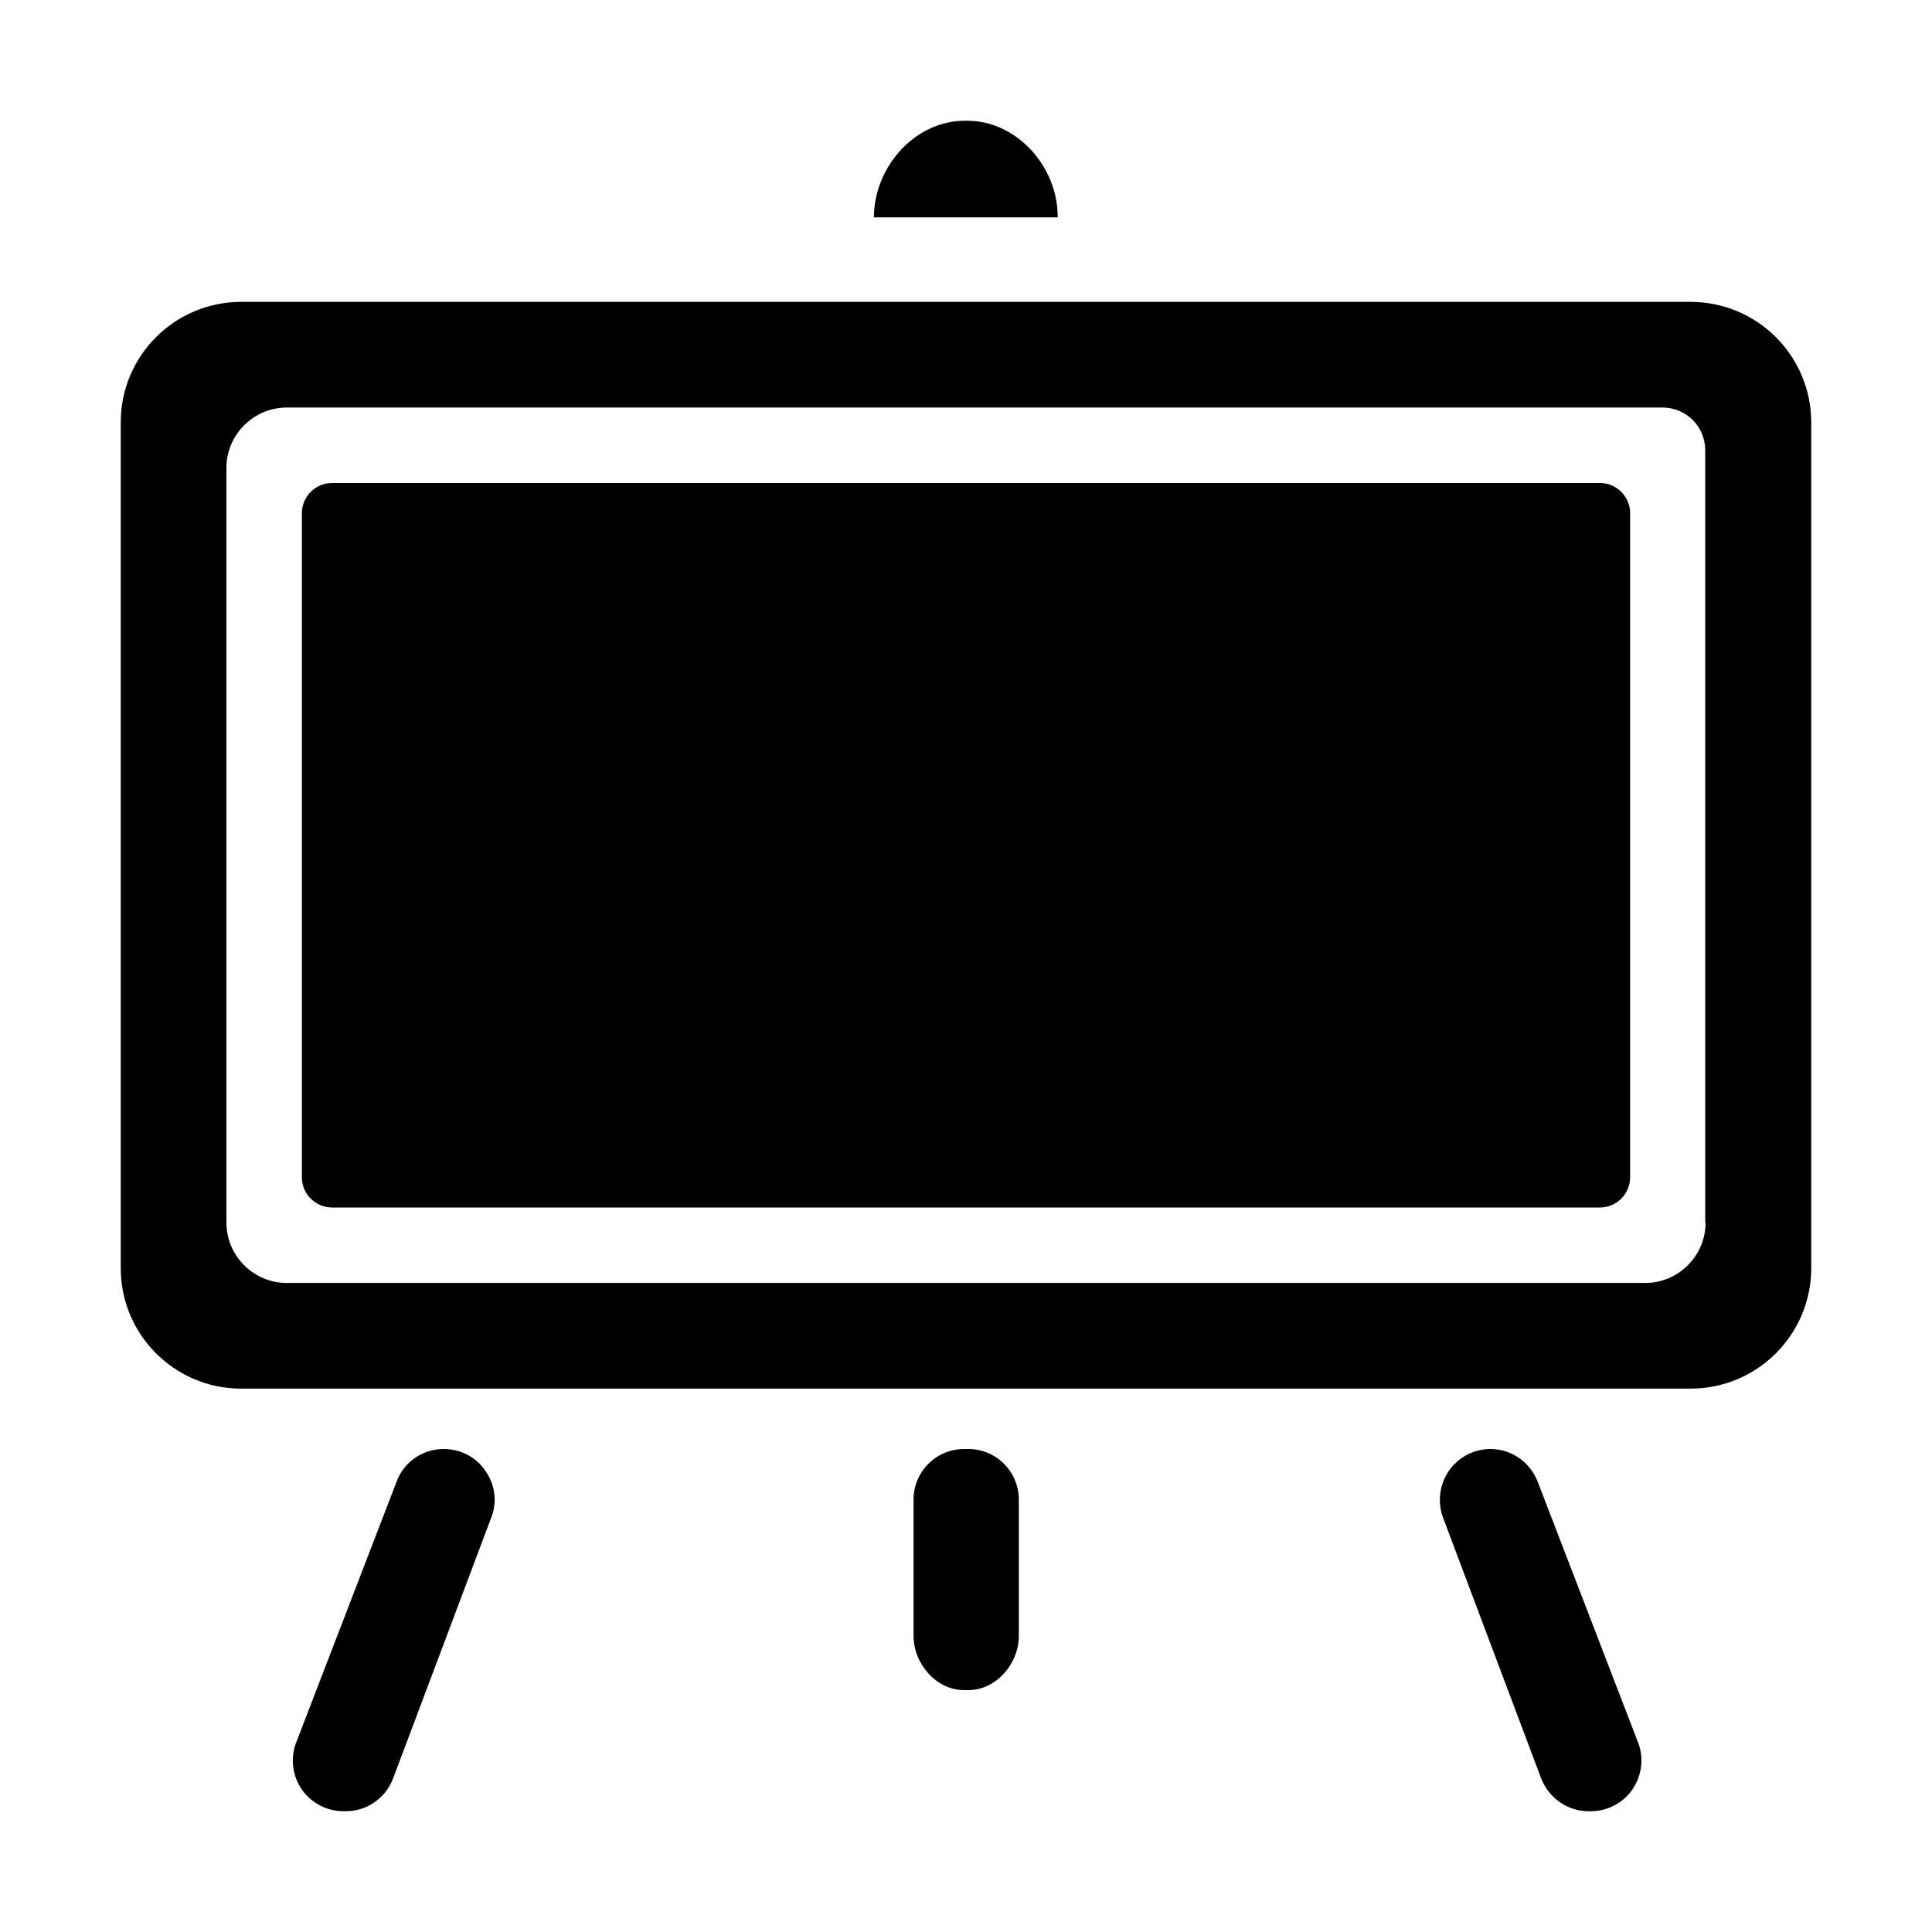 <svg viewBox="0 0 512 512" xmlns="http://www.w3.org/2000/svg"><path d="m434 461.5-26.6-69.1c-2.1-5.1-7-8.4-12.4-8.4-4.5 0-8.6 2.2-11.1 5.9s-3 8.4-1.4 12.5l26 69.1c2.1 5.1 7 8.5 12.5 8.5h.5c4.5 0 8.7-2.2 11.2-5.9 2.5-3.8 3-8.5 1.3-12.6zm-316.4-77.5c-5.5 0-10.4 3.3-12.4 8.4l-26.6 69.1c-1.7 4.2-1.2 8.9 1.3 12.6s6.7 5.9 11.2 5.9h.5c5.5 0 10.4-3.3 12.5-8.5l26-69.1c1.7-4.1 1.2-8.8-1.4-12.5-2.4-3.7-6.6-5.9-11.1-5.9zm139 0h-1.1c-7.4 0-13.4 6-13.4 13.4v36.1c0 7.4 6 14.4 13.4 14.4h1.1c7.4 0 13.4-7 13.4-14.4v-36.1c0-7.4-6-13.4-13.4-13.4z"/><path d="m424 128h-336c-4.4 0-8 3.6-8 8v176c0 4.4 3.6 8 8 8h336c4.4 0 8-3.6 8-8v-176c0-4.4-3.6-8-8-8z"/><path d="m448 80h-384.1c-17.6 0-31.9 14.3-31.9 31.9v224.2c0 17.6 14.3 31.9 31.9 31.9h384.1c17.7 0 32-14.3 32-32v-224c0-17.7-14.3-32-32-32zm4 244c0 8.8-7.2 16-16 16h-360c-8.8 0-16-7.2-16-16v-200c0-8.8 7.2-16 16-16h364.6c3 0 5.9 1.2 8 3.3s3.3 5 3.3 8v204.7z"/><path d="m256 32c-13.4-.2-24.4 12.2-24.4 25.6h48.7c.1-13.4-10.9-25.8-24.3-25.6z"/></svg>